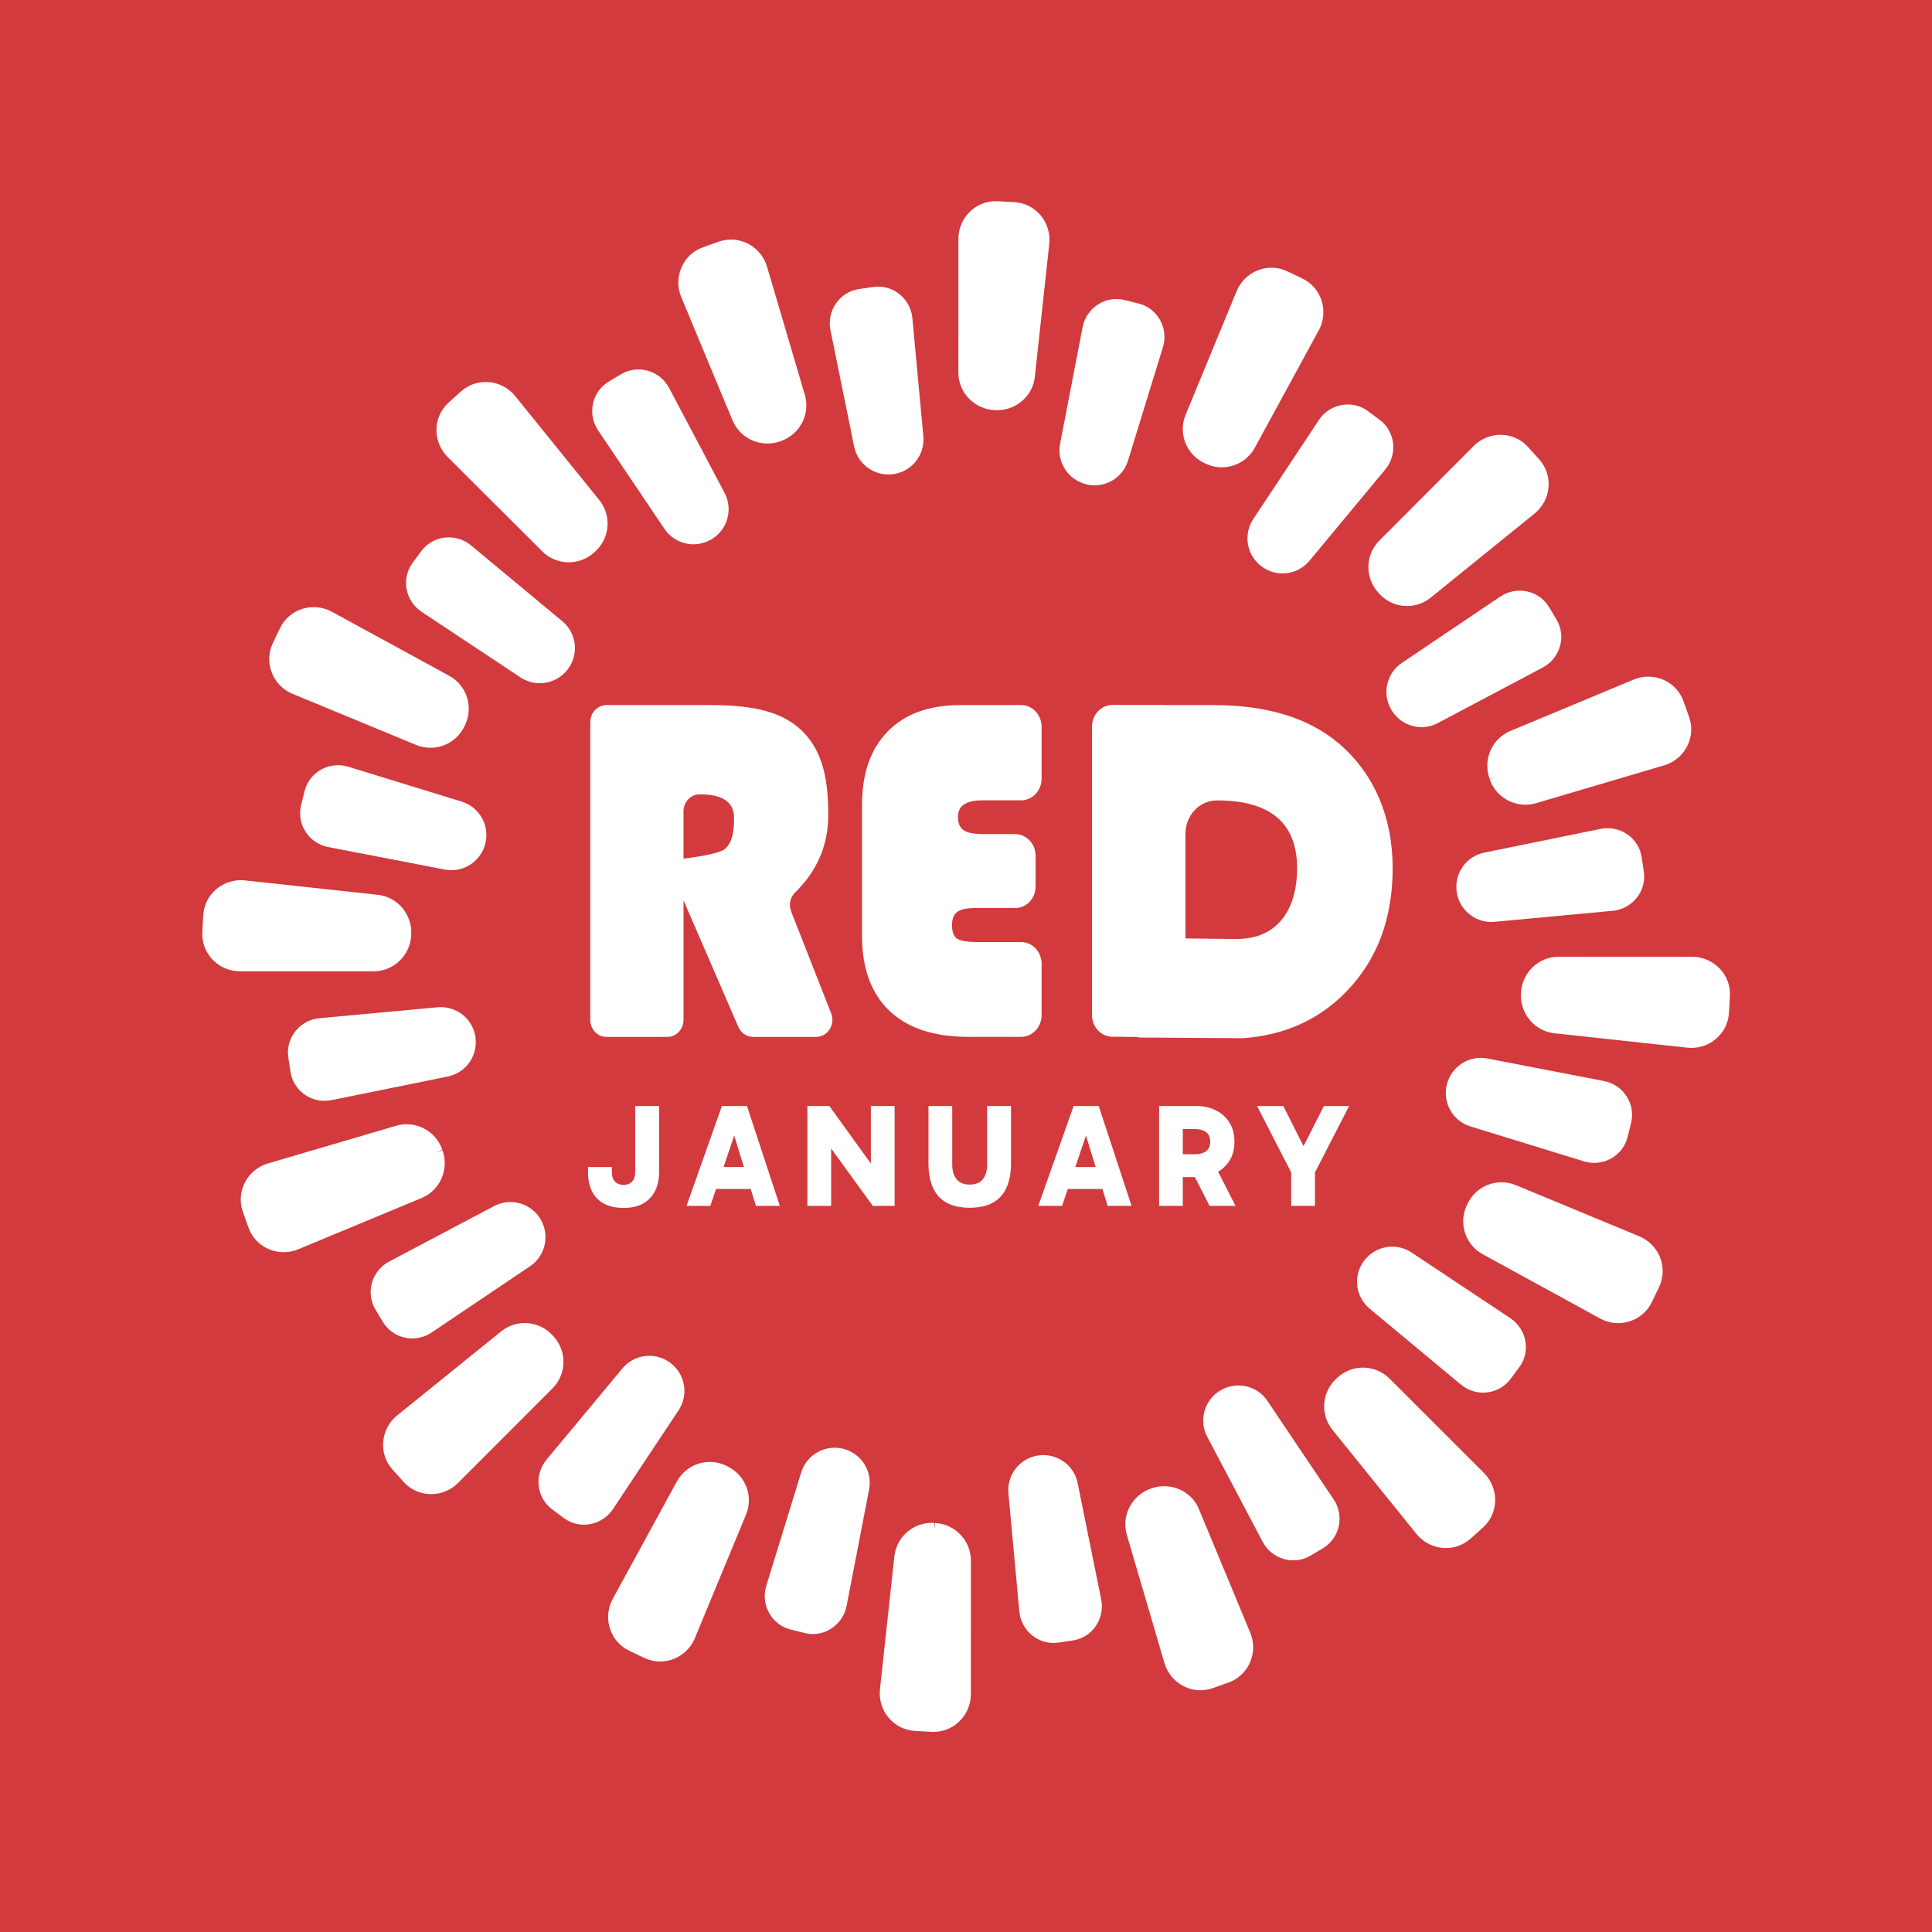 <svg viewBox="0 0 1000 1000" xmlns="http://www.w3.org/2000/svg" id="Layer_1"><rect x="0" y="0" width="1000" height="1000" fill="#333333" stroke="none"/><defs><style>.cls-1{fill:#d23a3d;}.cls-1,.cls-2{stroke-width:0px;}.cls-2{fill:#fff;}</style></defs><rect height="1030.34" width="1030.34" y="-14.53" x="-1029.85" class="cls-2"></rect><rect height="1030.34" width="1030.34" y="-14.53" x="-9.85" class="cls-1"></rect><path d="M229.06,595.41l-3.25,1.15h0l3.13-1.48c-3.48-9.87-13.98-15.32-23.91-12.39l-66.41,19.53c-5.09,1.5-9.4,5.05-11.84,9.76-2.44,4.71-2.85,10.05-1.15,15.04.97,2.84,1.97,5.68,3.01,8.5,1.82,4.95,5.49,8.85,10.35,10.98,2.49,1.09,5.16,1.63,7.84,1.63s5.11-.5,7.5-1.49l63.92-26.57c9.55-3.97,14.3-14.81,10.8-24.67Z" class="cls-2"></path><path d="M286.63,691.87l-.55-.61c-6.92-7.71-18.64-8.64-26.69-2.13l-53.85,43.51c-4.12,3.33-6.74,8.27-7.19,13.55-.45,5.29,1.22,10.38,4.71,14.33,1.97,2.24,3.97,4.46,5.99,6.66,3.57,3.88,8.46,6.07,13.76,6.18.13,0,.26,0,.39,0,5.16,0,10.19-2.08,13.84-5.74l48.92-48.99c7.32-7.33,7.61-19.08.68-26.77Z" class="cls-2"></path><path d="M280.66,285.37c3.79,3.78,8.75,5.68,13.73,5.68,4.66,0,9.33-1.67,13.05-5.03l.6-.55c7.7-6.92,8.63-18.64,2.12-26.69l-43.55-53.82c-3.33-4.12-8.27-6.74-13.55-7.18-5.29-.43-10.37,1.23-14.33,4.71-2.24,1.97-4.46,3.98-6.65,6-3.88,3.57-6.07,8.46-6.17,13.76-.11,5.3,1.99,10.48,5.74,14.23l49.01,48.89Z" class="cls-2"></path><path d="M376.22,758.82l-.4-.2c-9.33-4.49-20.52-.88-25.48,8.21l-33.19,60.76c-2.54,4.65-3.08,10.22-1.48,15.27,1.6,5.06,5.09,9.13,9.82,11.46,2.69,1.32,5.4,2.62,8.13,3.89,2.57,1.19,5.31,1.79,8.05,1.79,2.36,0,4.74-.44,7.03-1.33,4.94-1.93,8.93-5.84,10.96-10.74l26.48-63.97c3.96-9.56-.26-20.54-9.91-25.14Z" class="cls-2"></path><path d="M713.45,306.82l.38.42c3.83,4.26,9.13,6.44,14.46,6.44,4.31,0,8.64-1.43,12.24-4.34l53.8-43.57c4.12-3.34,6.73-8.28,7.18-13.56.44-5.29-1.23-10.37-4.72-14.32-1.97-2.24-3.97-4.46-6-6.65-3.57-3.87-8.46-6.07-13.76-6.17-5.32-.11-10.48,1.99-14.23,5.74l-48.87,49.03c-7.31,7.33-7.6,19.09-.48,26.97Z" class="cls-2"></path><path d="M379.19,217.63c3.09,7.42,10.33,11.94,18.03,11.94,2.2,0,4.45-.37,6.64-1.15l.35-.12c9.87-3.49,15.3-14,12.37-23.92l-19.58-66.39c-1.5-5.08-5.06-9.4-9.77-11.83-4.71-2.43-10.05-2.83-15.04-1.13-2.84.97-5.67,1.97-8.49,3.01-4.95,1.82-8.85,5.49-10.97,10.36-2.12,4.86-2.17,10.45-.14,15.34l26.6,63.9Z" class="cls-2"></path><path d="M771.01,403.2l3.31-.99-3.26,1.14v.02c2.86,8.06,10.4,13.16,18.47,13.16,1.81,0,3.64-.26,5.46-.79l66.39-19.6c5.09-1.5,9.4-5.06,11.83-9.77,2.44-4.71,2.84-10.06,1.13-15.04-.97-2.84-1.98-5.68-3.02-8.51-1.82-4.95-5.5-8.84-10.36-10.97-4.86-2.12-10.45-2.17-15.34-.12l-63.89,26.63c-9.55,3.98-14.28,14.82-10.72,24.85Z" class="cls-2"></path><path d="M623.28,239.61l.74.35c2.71,1.3,5.57,1.92,8.39,1.92,6.91,0,13.57-3.7,17.08-10.15l33.12-60.79c2.54-4.66,3.07-10.22,1.47-15.27-1.61-5.05-5.1-9.12-9.83-11.44-2.69-1.32-5.41-2.62-8.13-3.88-4.79-2.22-10.14-2.37-15.08-.44-4.94,1.93-8.93,5.85-10.95,10.75l-26.41,64c-3.95,9.56.28,20.54,9.59,24.97Z" class="cls-2"></path><path d="M151.41,359.13l63.98,26.45c2.43,1,4.95,1.48,7.42,1.48,7.29,0,14.24-4.12,17.57-11.1l.34-.7c4.47-9.33.86-20.52-8.22-25.48l-60.77-33.16c-4.65-2.54-10.22-3.07-15.27-1.47-5.06,1.6-9.12,5.09-11.45,9.82-1.33,2.69-2.62,5.41-3.88,8.13-2.22,4.78-2.38,10.14-.45,15.08,1.93,4.94,5.84,8.93,10.74,10.96Z" class="cls-2"></path><path d="M848.55,639.94l-63.95-26.51c-9.56-3.96-20.54.25-25,9.6l-.33.69c-4.48,9.32-.88,20.52,8.19,25.48l60.73,33.24c2.89,1.59,6.14,2.4,9.4,2.4,1.98,0,3.96-.3,5.86-.9,5.06-1.6,9.13-5.08,11.47-9.81,1.33-2.69,2.63-5.41,3.9-8.13,2.23-4.78,2.39-10.14.46-15.09-1.92-4.94-5.83-8.93-10.73-10.96Z" class="cls-2"></path><path d="M620.63,781.21c-3.96-9.56-14.8-14.3-24.62-10.83l-.37.13c-9.87,3.48-15.31,13.98-12.4,23.9l19.48,66.42c1.49,5.09,5.05,9.41,9.75,11.85,2.8,1.45,5.82,2.19,8.86,2.19,2.08,0,4.16-.34,6.18-1.03,2.85-.97,5.69-1.97,8.51-3,4.95-1.82,8.85-5.49,10.98-10.35,2.13-4.85,2.18-10.45.15-15.34l-26.54-63.92Z" class="cls-2"></path><path d="M719.23,713.57c-7.33-7.32-19.08-7.62-26.78-.68l-.6.54c-7.71,6.91-8.65,18.63-2.15,26.69l43.48,53.87c3.33,4.12,8.27,6.75,13.54,7.2.57.05,1.13.07,1.7.07,4.67,0,9.11-1.66,12.64-4.77,2.24-1.97,4.47-3.97,6.66-5.99,3.88-3.57,6.08-8.45,6.19-13.75.11-5.3-1.97-10.49-5.72-14.24l-48.96-48.94Z" class="cls-2"></path><path d="M442.1,231.11c1.74,8.53,9.24,14.48,17.75,14.48.89,0,1.79-.06,2.7-.2,9.51-1.41,16.26-10.01,15.37-19.58l-5.68-61.19c-.45-4.85-2.9-9.38-6.72-12.41-3.82-3.04-8.57-4.34-13.37-3.69-2.58.35-5.16.73-7.74,1.15-4.79.76-8.96,3.39-11.73,7.4-2.78,4.01-3.81,9.04-2.84,13.82l12.25,60.22Z" class="cls-2"></path><path d="M317.24,781.13l34-51.19c5.32-8.01,3.45-18.78-4.36-24.59-7.71-5.75-18.57-4.45-24.72,2.94l-39.3,47.25c-3.12,3.75-4.59,8.67-4.04,13.52.55,4.85,2.98,9.14,6.84,12.08,2.07,1.57,4.16,3.13,6.26,4.66,3.05,2.22,6.63,3.38,10.33,3.38,1.06,0,2.13-.09,3.2-.29,4.8-.86,9.1-3.69,11.79-7.75Z" class="cls-2"></path><path d="M656,725.08c-5.37-7.99-16.04-10.37-24.41-5.36-8.26,4.93-11.21,15.47-6.72,23.98l28.68,54.35c2.27,4.31,6.26,7.55,10.95,8.89,1.63.47,3.29.7,4.93.7,3.08,0,6.11-.81,8.84-2.41,2.23-1.3,4.45-2.63,6.65-3.98,4.13-2.53,6.98-6.55,8.02-11.31,1.04-4.76.08-9.81-2.64-13.85l-34.29-51Z" class="cls-2"></path><path d="M682.64,217.43l-33.95,51.22c-5.31,8.02-3.43,18.79,4.3,24.53l.07.05c3.24,2.4,7.02,3.57,10.78,3.57,5.21,0,10.37-2.24,13.93-6.54l39.26-47.28c3.11-3.75,4.58-8.67,4.03-13.52-.55-4.84-2.98-9.13-6.84-12.07-2.08-1.58-4.17-3.13-6.28-4.67-3.92-2.85-8.72-3.95-13.53-3.07-4.8.87-9.09,3.69-11.78,7.75Z" class="cls-2"></path><path d="M343.93,273.75c3.47,5.15,9.15,7.97,14.99,7.97,3.2,0,6.45-.85,9.42-2.62,8.25-4.94,11.2-15.48,6.7-23.98l-28.72-54.33c-2.28-4.31-6.27-7.54-10.96-8.88-4.69-1.34-9.58-.72-13.76,1.71-2.24,1.3-4.46,2.63-6.67,3.99-4.13,2.54-6.98,6.56-8.01,11.32-1.03,4.76-.07,9.81,2.66,13.85l34.34,50.97Z" class="cls-2"></path><path d="M790.4,306.12c-4.77-1.03-9.81-.06-13.85,2.66l-50.96,34.35c-7.98,5.38-10.35,16.06-5.4,24.32l.07.11c3.38,5.64,9.37,8.79,15.53,8.79,2.86,0,5.76-.68,8.45-2.11l54.31-28.75c4.31-2.28,7.54-6.28,8.88-10.96,1.33-4.69.72-9.58-1.72-13.76-1.31-2.23-2.63-4.45-3.99-6.65-2.54-4.13-6.56-6.98-11.33-8.01ZM723.22,365.79h0,0,0Z" class="cls-2"></path><path d="M781.76,682.29l-51.18-34.01c-8.01-5.32-18.78-3.45-24.6,4.35-5.75,7.71-4.46,18.58,2.94,24.73l47.24,39.3c3.23,2.69,7.34,4.16,11.52,4.16.67,0,1.33-.04,2-.11,4.85-.55,9.13-2.97,12.07-6.83,1.58-2.07,3.13-4.16,4.67-6.26,2.85-3.92,3.95-8.72,3.09-13.52-.86-4.8-3.68-9.1-7.74-11.79Z" class="cls-2"></path><path d="M847.18,464.69c3.03-3.82,4.34-8.57,3.68-13.37-.35-2.58-.73-5.16-1.15-7.73-.76-4.79-3.39-8.95-7.4-11.73-4.01-2.78-9.05-3.81-13.82-2.83l-60.21,12.27c-9.42,1.92-15.7,10.87-14.29,20.4v.06c1.34,8.94,9.03,15.45,17.9,15.45.56,0,1.13-.03,1.69-.08l61.19-5.71c4.85-.45,9.38-2.91,12.41-6.73ZM757.41,461.25h0,0Z" class="cls-2"></path><path d="M209.55,692.36c1.25.27,2.52.41,3.79.41,3.55,0,7.08-1.05,10.06-3.06l50.98-34.32c7.98-5.37,10.36-16.05,5.35-24.41-4.94-8.25-15.47-11.21-23.98-6.71l-54.33,28.7c-4.31,2.27-7.55,6.27-8.88,10.95-1.34,4.69-.73,9.58,1.71,13.76,1.3,2.23,2.63,4.45,3.98,6.65,2.53,4.13,6.55,6.98,11.32,8.01Z" class="cls-2"></path><path d="M557.8,767.65c-1.91-9.42-10.84-15.7-20.45-14.3-9.51,1.4-16.27,9.99-15.39,19.57l5.64,61.19c.45,4.85,2.89,9.38,6.71,12.41,3.18,2.53,7,3.86,10.96,3.86.8,0,1.6-.05,2.41-.16,2.58-.35,5.16-.73,7.72-1.14,4.79-.76,8.96-3.38,11.74-7.39,2.78-4.01,3.82-9.04,2.85-13.81l-12.2-60.23Z" class="cls-2"></path><path d="M226.5,521.36l-61.19,5.67c-4.85.45-9.38,2.89-12.41,6.71-3.04,3.82-4.35,8.57-3.69,13.38.35,2.58.73,5.15,1.14,7.72.76,4.79,3.39,8.96,7.39,11.74,3.02,2.1,6.63,3.2,10.27,3.2,1.19,0,2.37-.12,3.55-.35l60.23-12.23c9.42-1.91,15.7-10.86,14.29-20.46-1.4-9.52-10-16.23-19.57-15.38Z" class="cls-2"></path><path d="M218.2,316.66l51.21,33.97c3.06,2.03,6.53,3.01,9.97,3.01,5.55,0,11.03-2.56,14.62-7.37,5.74-7.71,4.45-18.58-2.95-24.72l-47.26-39.27c-3.75-3.12-8.67-4.59-13.52-4.04-4.85.55-9.13,2.98-12.07,6.84-1.58,2.08-3.14,4.17-4.67,6.28-2.85,3.92-3.94,8.72-3.08,13.52.86,4.8,3.69,9.1,7.75,11.79Z" class="cls-2"></path><path d="M193.39,502.76c10.34,0,18.88-8.18,19.44-18.62l.02-.37c.57-10.45-7.04-19.51-17.32-20.62l-68.82-7.46c-5.25-.56-10.62,1.06-14.68,4.47-4.06,3.41-6.49,8.19-6.84,13.45-.2,2.99-.36,5.99-.49,8.99-.23,5.27,1.67,10.28,5.34,14.11,3.67,3.83,8.81,6.03,14.11,6.03l69.22.02h0Z" class="cls-2"></path><path d="M251.22,436.6c2.33-9.33-3.05-18.85-12.24-21.68l-58.74-18.07c-4.66-1.42-9.78-.9-14.03,1.48-4.26,2.37-7.28,6.27-8.51,10.96-.66,2.52-1.29,5.05-1.89,7.58-1.12,4.72-.28,9.57,2.36,13.67,2.64,4.09,6.9,6.97,11.69,7.89l60.34,11.65c1.16.23,2.31.33,3.44.33,8.15,0,15.5-5.54,17.57-13.8Z" class="cls-2"></path><path d="M535.64,194.97l7.46-68.82c.57-5.27-1.06-10.61-4.46-14.67-3.41-4.06-8.19-6.49-13.45-6.84-2.99-.2-5.99-.36-8.99-.49-5.23-.25-10.28,1.67-14.11,5.34-3.83,3.67-6.03,8.81-6.03,14.11l-.02,69.22c0,10.35,8.18,18.89,18.62,19.45l.37.02c.37.02.74.03,1.11.03,9.97,0,18.44-7.43,19.52-17.36Z" class="cls-2"></path><path d="M601.94,179.69c1.44-4.66.9-9.77-1.48-14.03-2.37-4.26-6.27-7.28-10.95-8.51-2.52-.66-5.05-1.29-7.58-1.89-4.72-1.13-9.57-.28-13.67,2.36-4.09,2.64-6.97,6.9-7.9,11.69l-11.65,60.34c-1.82,9.44,4.06,18.66,13.47,21.01,1.47.36,2.94.54,4.39.54,7.77,0,14.91-5.03,17.29-12.78l18.07-58.74Z" class="cls-2"></path><path d="M890.04,501.26c-3.67-3.83-8.81-6.02-14.11-6.03l-69.22-.02h0c-10.34,0-18.88,8.18-19.44,18.62l-.02.37c-.57,10.45,7.04,19.5,17.32,20.62l68.82,7.46c.69.07,1.38.11,2.08.11,4.57,0,9.08-1.62,12.6-4.58,4.06-3.41,6.49-8.19,6.84-13.45.2-2.99.36-5.99.49-8.99.23-5.27-1.67-10.28-5.34-14.11Z" class="cls-2"></path><path d="M748.87,561.37c-2.33,9.33,3.05,18.85,12.24,21.68l58.74,18.07c1.71.53,3.49.79,5.26.79,3.04,0,6.08-.77,8.77-2.27,4.26-2.37,7.28-6.27,8.51-10.96.66-2.52,1.29-5.05,1.89-7.58,1.12-4.72.28-9.57-2.36-13.67-2.64-4.09-6.9-6.97-11.69-7.89l-60.34-11.65c-9.44-1.85-18.66,4.05-21.01,13.47Z" class="cls-2"></path><path d="M483.91,788.26l-.19,3.45-.18-3.46c-10.43-.65-19.51,7.03-20.62,17.32l-7.46,68.82c-.57,5.27,1.06,10.62,4.47,14.68,3.41,4.06,8.19,6.49,13.45,6.84,2.99.2,5.99.36,8.99.49.28.01.56.02.84.02,4.96,0,9.64-1.88,13.27-5.36,3.83-3.67,6.02-8.81,6.03-14.11l.02-69.22c0-10.35-8.18-18.89-18.63-19.45Z" class="cls-2"></path><path d="M436.37,749.88c-9.32-2.31-18.85,3.05-21.68,12.24l-18.07,58.73c-1.44,4.66-.9,9.78,1.48,14.03,2.37,4.26,6.26,7.28,10.95,8.51,2.52.66,5.05,1.29,7.58,1.89,1.36.33,2.74.49,4.11.49,3.36,0,6.65-.97,9.56-2.85,4.1-2.64,6.97-6.91,7.9-11.69l11.65-60.34c1.82-9.44-4.06-18.66-13.47-21.01Z" class="cls-2"></path><path d="M536.04,442.99v15.8c0,6.2-4.75,11.22-10.61,11.22h-20.9c-4.28,0-7.31.67-9.09,2.01-1.78,1.34-2.68,3.61-2.68,6.79,0,3.61.91,5.98,2.74,7.11,1.82,1.13,5.55,1.7,11.17,1.7h21.85c5.86,0,10.61,5.03,10.61,11.22v26.61c0,6.2-4.75,11.22-10.61,11.22h-27.32c-17.83,0-31.46-4.51-40.89-13.52-9.43-9.02-14.15-22.04-14.15-39.06v-67.31c0-16.44,4.46-29.19,13.37-38.25,8.92-9.06,21.46-13.59,37.63-13.59h31.36c5.86,0,10.61,5.03,10.61,11.22v26.87c0,6.2-4.75,11.22-10.61,11.22h-20.19c-8.32,0-12.48,2.85-12.48,8.55,0,3.36.99,5.68,2.97,6.98,1.98,1.3,5.51,1.95,10.58,1.95h16.02c5.86,0,10.61,5.03,10.61,11.22Z" class="cls-2"></path><path d="M353.79,466.05v61.8c0,4.89-3.74,8.85-8.36,8.85h-31.55c-4.62,0-8.36-3.96-8.36-8.85v-154.04c0-4.89,3.74-8.85,8.36-8.85h53.58c18.86,0,34.58,2.22,45.57,11.44,13.53,11.35,15.66,28.53,15.66,45.55,0,15.52-5.73,28.86-17.19,40.03-2.55,2.48-3.33,6.42-2,9.81l20.69,52.67c2.29,5.83-1.76,12.24-7.72,12.24h-32.7c-3.3,0-6.28-2.05-7.63-5.23l-28.34-65.41M375.33,439.35c4-3.67,4.61-9.55,4.61-16.01,0-8.14-5.87-12.2-17.6-12.2h-.2c-4.62,0-8.36,3.96-8.36,8.85v21.54s0,2.91,0,2.91c0,0,18.24-2.05,21.55-5.09Z" class="cls-2"></path><path d="M693.01,384.84c-15.62-13.25-37.21-19.88-64.79-19.88h-25.08v-.08h-27.32c-5.86,0-10.61,5.03-10.61,11.22v149.28c0,6.2,4.75,11.22,10.61,11.22h5.04c.26.01.5.08.76.08h6.29c.79.21,1.6.34,2.44.34l52.78.36c21.66-1.48,39.65-9.55,53.93-24.35,15.85-16.44,23.78-37.66,23.78-63.66s-9.27-48.69-27.82-64.54ZM640.31,485.99c-.23,0-.43.03-.65.04l-26.07-.3v-54.21c0-9.52,7.29-17.23,16.29-17.23,27.66,0,41.49,11.7,41.49,35.1,0,21.37-10.13,36.61-31.06,36.61Z" class="cls-2"></path><path d="M322.8,613.29c1.87,0,3.34-.58,4.4-1.74,1.06-1.16,1.59-2.76,1.59-4.78v-34.3h12.37v34.08c0,3.64-.67,6.87-2.01,9.67-1.34,2.81-3.37,5.01-6.07,6.6-2.71,1.59-6.13,2.39-10.28,2.39s-7.59-.76-10.32-2.27c-2.73-1.52-4.77-3.66-6.11-6.41-1.34-2.76-2.01-5.96-2.01-9.6v-2.88h12.37v2.81c0,2.08.54,3.67,1.63,4.78,1.08,1.11,2.57,1.67,4.44,1.67Z" class="cls-2"></path><path d="M355.36,624.15l18.29-51.68h12.98l17,51.68h-12.37l-13.36-43.26h4.48l-14.72,43.26h-12.3ZM367.2,604.04h23.07v11.38h-23.07v-11.38Z" class="cls-2"></path><path d="M451.74,624.15l-26.48-36.5,4.93-1.37v37.87h-12.29v-51.68h11.38l26.11,36.2-4.63,1.06v-37.26h12.29v51.68h-11.31Z" class="cls-2"></path><path d="M501.9,625.13c-4.76,0-8.71-.86-11.87-2.58-3.16-1.72-5.53-4.3-7.1-7.74-1.57-3.44-2.35-7.71-2.35-12.82v-29.52h12.29v30.28c0,3.29.76,5.84,2.28,7.66,1.52,1.82,3.77,2.73,6.75,2.73s5.3-.91,6.79-2.73c1.49-1.82,2.24-4.37,2.24-7.66v-30.28h12.37v29.52c0,5.11-.8,9.39-2.39,12.82-1.6,3.44-3.96,6.02-7.1,7.74-3.14,1.72-7.11,2.58-11.92,2.58Z" class="cls-2"></path><path d="M537.42,624.15l18.29-51.68h12.98l17,51.68h-12.37l-13.36-43.26h4.48l-14.72,43.26h-12.3ZM549.26,604.04h23.07v11.38h-23.07v-11.38Z" class="cls-2"></path><path d="M599.95,624.15v-51.68h19.12c3.74,0,7.11.72,10.09,2.16,2.98,1.44,5.36,3.54,7.13,6.3,1.77,2.76,2.65,6.08,2.65,9.98s-.89,7.29-2.65,10.02c-1.77,2.73-4.15,4.81-7.13,6.23-2.98,1.41-6.35,2.13-10.09,2.13h-9.64v-11.84h8.95c2.58,0,4.56-.56,5.96-1.67,1.39-1.11,2.09-2.73,2.09-4.86s-.69-3.74-2.09-4.85c-1.39-1.11-3.38-1.67-5.96-1.67h-9.03l2.88-2.65v42.42h-12.29ZM626.06,624.15l-10.62-20.87h13.43l10.62,20.87h-13.43Z" class="cls-2"></path><path d="M677.43,598.65h-5.46l13.28-26.18h13.05l-18.29,35.59.61-6.3v22.39h-12.29v-22.39l.61,6.3-18.29-35.59h13.58l13.21,26.18Z" class="cls-2"></path></svg>